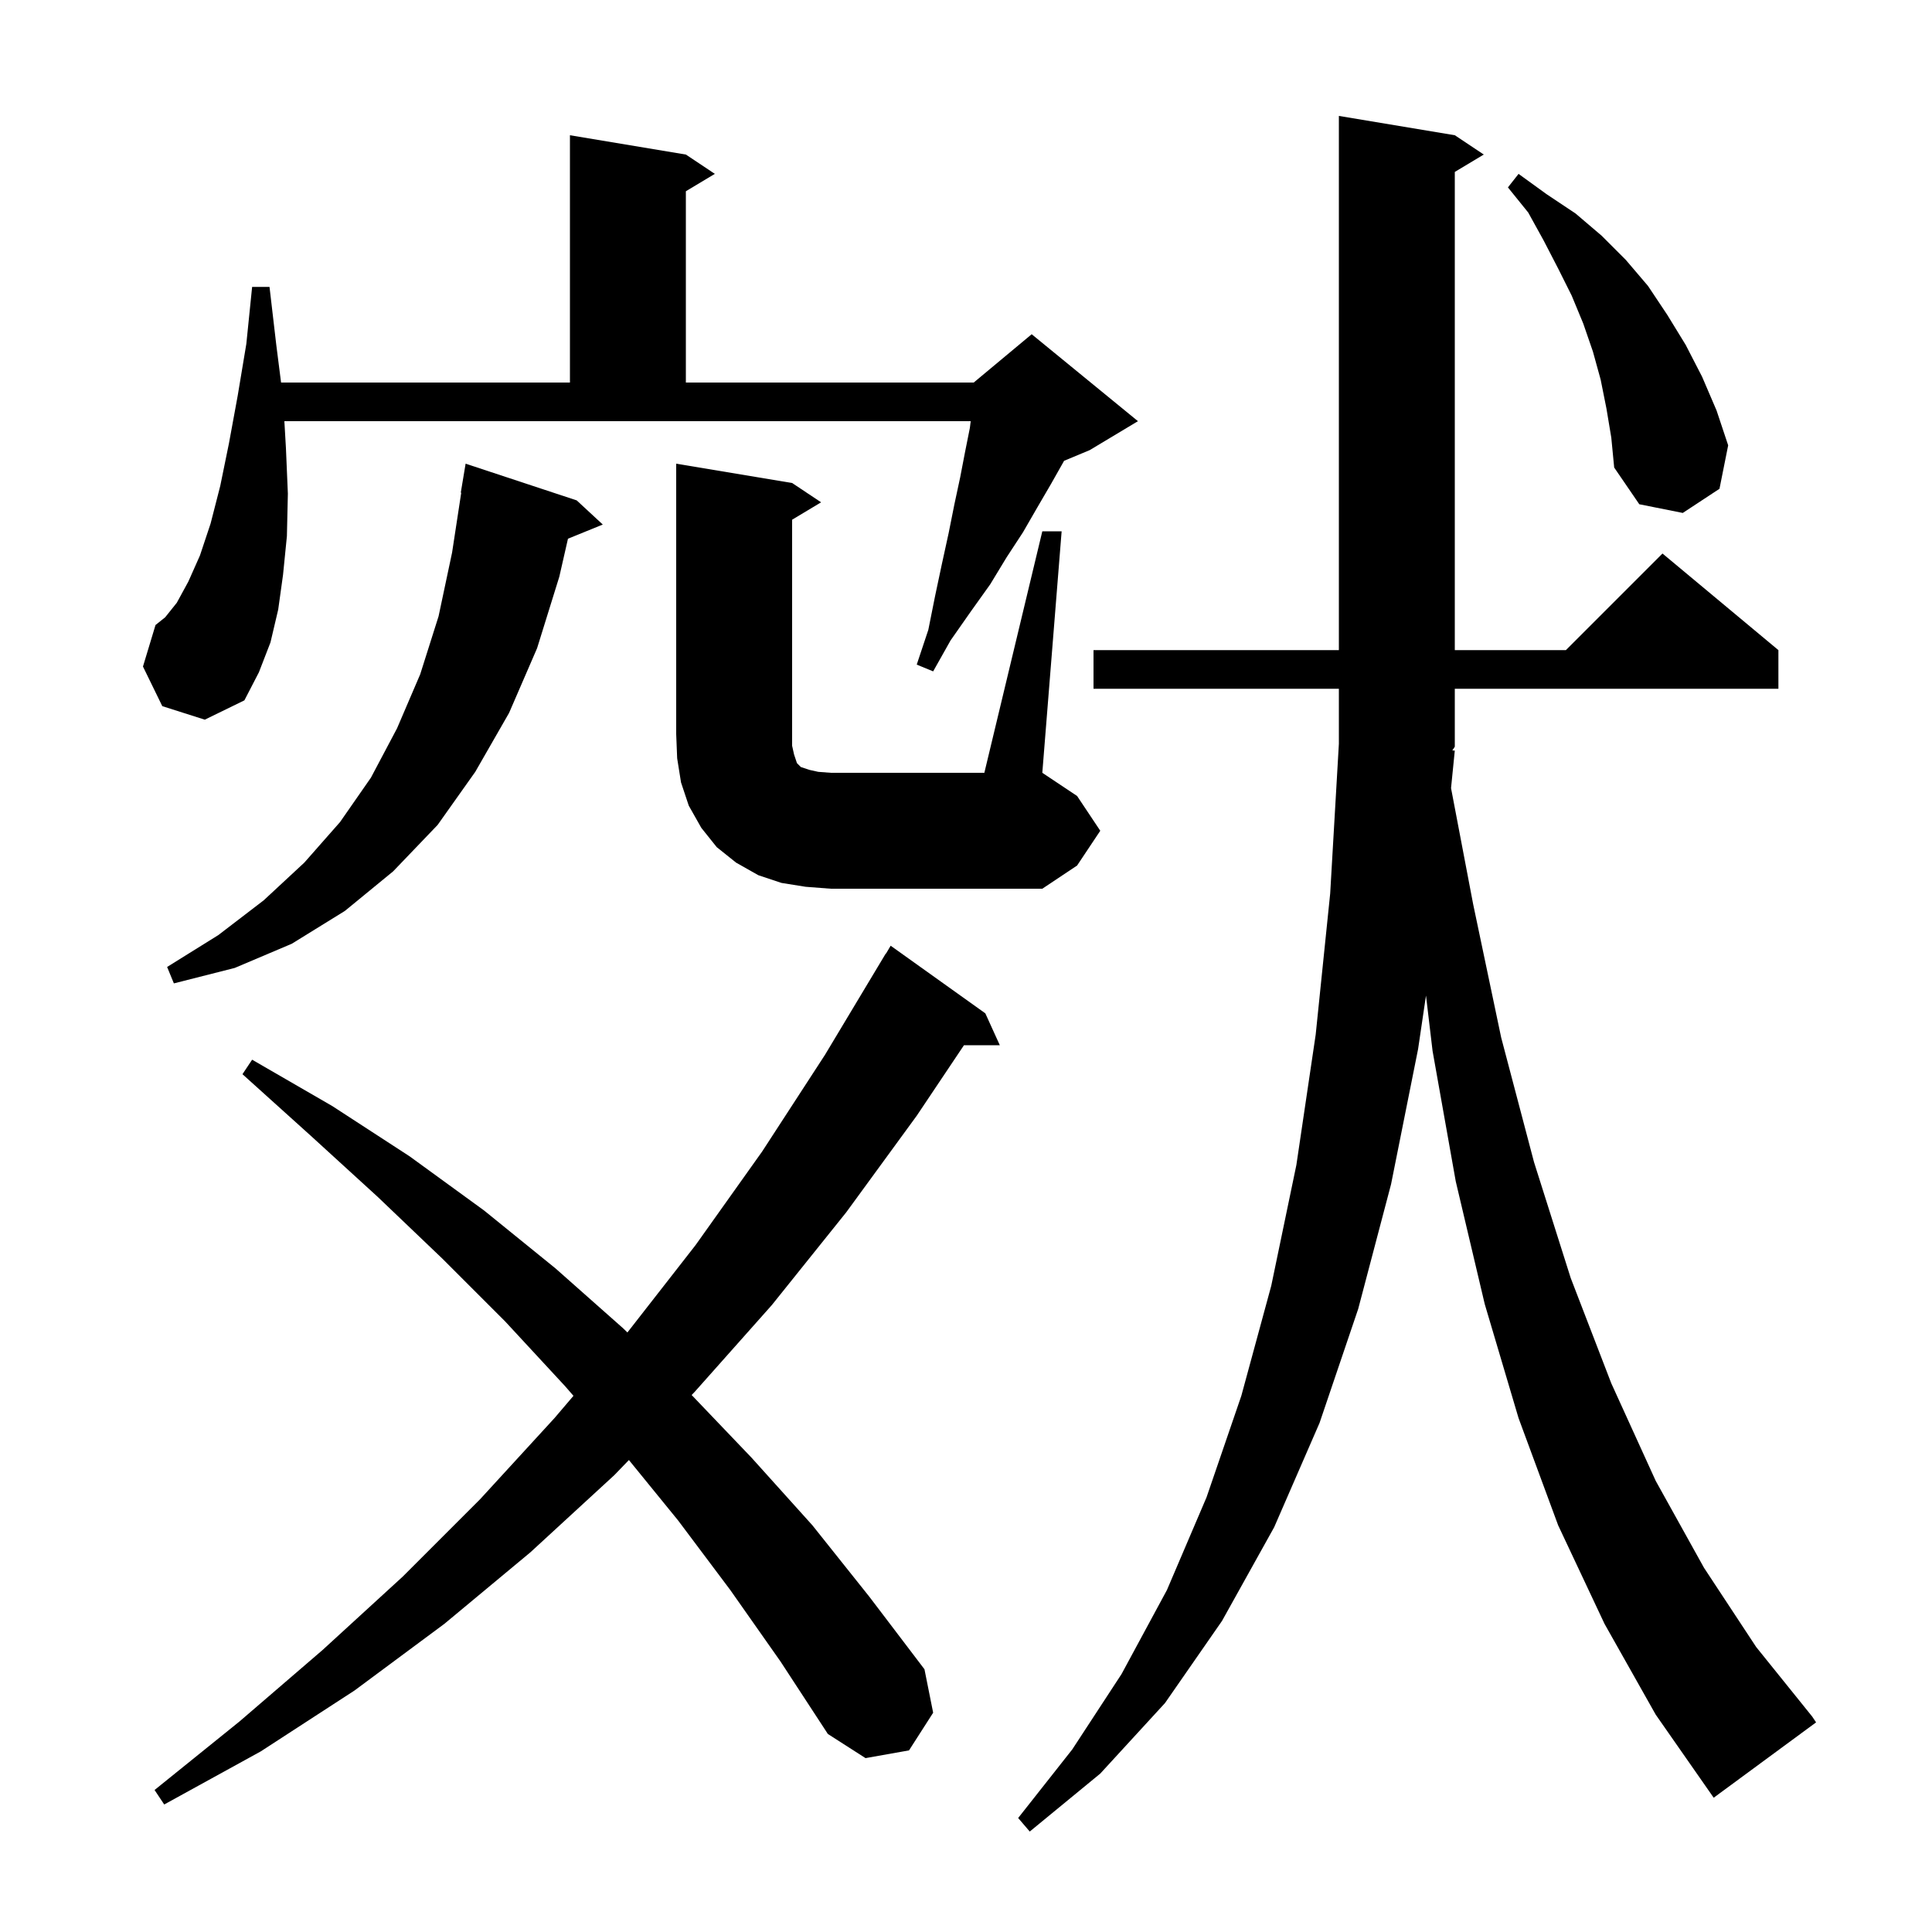<svg xmlns="http://www.w3.org/2000/svg" xmlns:xlink="http://www.w3.org/1999/xlink" version="1.1" baseProfile="full" viewBox="0 0 200 200" width="200" height="200"><g fill="currentColor"><path d="M 75.6 164.6 L 70.2 157.4 L 65.104 151.142 L 63.6 152.7 L 54.9 160.7 L 46.0 168.1 L 36.7 175.0 L 27.0 181.3 L 17.0 186.8 L 16.0 185.3 L 24.8 178.2 L 33.4 170.8 L 41.7 163.2 L 49.7 155.2 L 57.4 146.8 L 59.365 144.495 L 58.5 143.5 L 52.3 136.8 L 45.8 130.3 L 39.1 123.9 L 32.2 117.6 L 25.1 111.2 L 26.1 109.7 L 34.4 114.5 L 42.4 119.7 L 50.1 125.3 L 57.5 131.3 L 64.5 137.5 L 64.95 137.936 L 72.0 128.9 L 78.9 119.2 L 85.4 109.2 L 91.7 98.7 L 91.722 98.713 L 92.2 97.9 L 102.0 104.9 L 103.5 108.2 L 99.79 108.2 L 94.9 115.5 L 87.6 125.5 L 79.9 135.1 L 71.9 144.1 L 71.599 144.412 L 77.8 150.9 L 84.1 157.9 L 90.0 165.3 L 95.7 172.8 L 96.6 177.3 L 94.1 181.2 L 89.6 182.0 L 85.7 179.5 L 80.8 172.0 Z M 166.1 168.1 L 161.3 157.9 L 157.2 146.8 L 153.7 135.0 L 150.7 122.3 L 148.3 108.8 L 147.618 103.061 L 146.8 108.6 L 144.0 122.6 L 140.6 135.5 L 136.6 147.3 L 131.9 158.1 L 126.5 167.8 L 120.6 176.3 L 113.9 183.6 L 106.6 189.6 L 105.4 188.2 L 111.0 181.1 L 116.1 173.3 L 120.8 164.6 L 124.9 155.0 L 128.5 144.5 L 131.6 133.1 L 134.2 120.6 L 136.2 107.1 L 137.7 92.5 L 138.6 77.0 L 138.6 71.3 L 113.2 71.3 L 113.2 67.3 L 138.6 67.3 L 138.6 12.0 L 150.6 14.0 L 153.6 16.0 L 150.6 17.8 L 150.6 67.3 L 162.1 67.3 L 172.1 57.3 L 184.1 67.3 L 184.1 71.3 L 150.6 71.3 L 150.6 77.3 L 150.343 77.685 L 150.6 77.7 L 150.211 81.585 L 152.5 93.6 L 155.4 107.4 L 158.8 120.3 L 162.6 132.3 L 166.8 143.2 L 171.4 153.3 L 176.4 162.3 L 181.8 170.5 L 187.6 177.7 L 188.0 178.3 L 177.4 186.1 L 171.4 177.5 Z M 59.7 51.8 L 62.4 54.3 L 58.796 55.768 L 57.9 59.7 L 55.6 67.1 L 52.7 73.8 L 49.2 79.9 L 45.3 85.4 L 40.7 90.2 L 35.7 94.3 L 30.2 97.7 L 24.3 100.2 L 18.0 101.8 L 17.3 100.1 L 22.6 96.8 L 27.3 93.2 L 31.5 89.3 L 35.2 85.1 L 38.4 80.5 L 41.1 75.4 L 43.5 69.8 L 45.4 63.8 L 46.8 57.2 L 47.747 51.003 L 47.7 51.0 L 48.2 48.0 Z M 83.4 91.8 L 80.9 91.4 L 78.5 90.6 L 76.2 89.3 L 74.2 87.7 L 72.6 85.7 L 71.3 83.4 L 70.5 81.0 L 70.1 78.5 L 70.0 76.0 L 70.0 48.0 L 82.0 50.0 L 85.0 52.0 L 82.0 53.8 L 82.0 77.2 L 82.2 78.1 L 82.5 79.0 L 82.9 79.4 L 83.8 79.7 L 84.7 79.9 L 86.0 80.0 L 101.9 80.0 L 107.9 55.0 L 109.9 55.0 L 107.9 80.0 L 111.5 82.4 L 113.9 86.0 L 111.5 89.6 L 107.9 92.0 L 86.0 92.0 Z M 16.8 73.1 L 14.8 69.0 L 16.1 64.7 L 17.1 63.9 L 18.3 62.4 L 19.5 60.2 L 20.7 57.5 L 21.8 54.2 L 22.8 50.3 L 23.7 45.9 L 24.6 41.0 L 25.5 35.6 L 26.1 29.7 L 27.9 29.7 L 28.6 35.7 L 29.096 39.6 L 59.0 39.6 L 59.0 14.0 L 71.0 16.0 L 74.0 18.0 L 71.0 19.8 L 71.0 39.6 L 100.8 39.6 L 106.8 34.6 L 117.8 43.6 L 112.8 46.6 L 110.15 47.704 L 110.1 47.8 L 108.8 50.1 L 107.4 52.5 L 105.9 55.1 L 104.2 57.7 L 102.5 60.5 L 100.5 63.3 L 98.4 66.3 L 96.6 69.5 L 94.9 68.8 L 96.1 65.2 L 96.8 61.7 L 97.5 58.4 L 98.2 55.2 L 98.8 52.2 L 99.4 49.4 L 99.9 46.8 L 100.4 44.3 L 100.487 43.6 L 29.438 43.6 L 29.6 46.4 L 29.8 51.1 L 29.7 55.5 L 29.3 59.5 L 28.8 63.1 L 28.0 66.5 L 26.8 69.6 L 25.3 72.5 L 21.2 74.5 Z M 166.3 42.3 L 165.7 39.3 L 164.9 36.4 L 163.9 33.5 L 162.7 30.6 L 161.3 27.8 L 159.8 24.9 L 158.2 22.0 L 156.1 19.4 L 157.2 18.0 L 160.1 20.1 L 163.1 22.1 L 165.8 24.4 L 168.3 26.9 L 170.6 29.6 L 172.6 32.6 L 174.5 35.7 L 176.2 39.0 L 177.7 42.5 L 178.9 46.1 L 178.0 50.6 L 174.2 53.1 L 169.7 52.2 L 167.1 48.4 L 166.8 45.3 Z "/></g></svg>